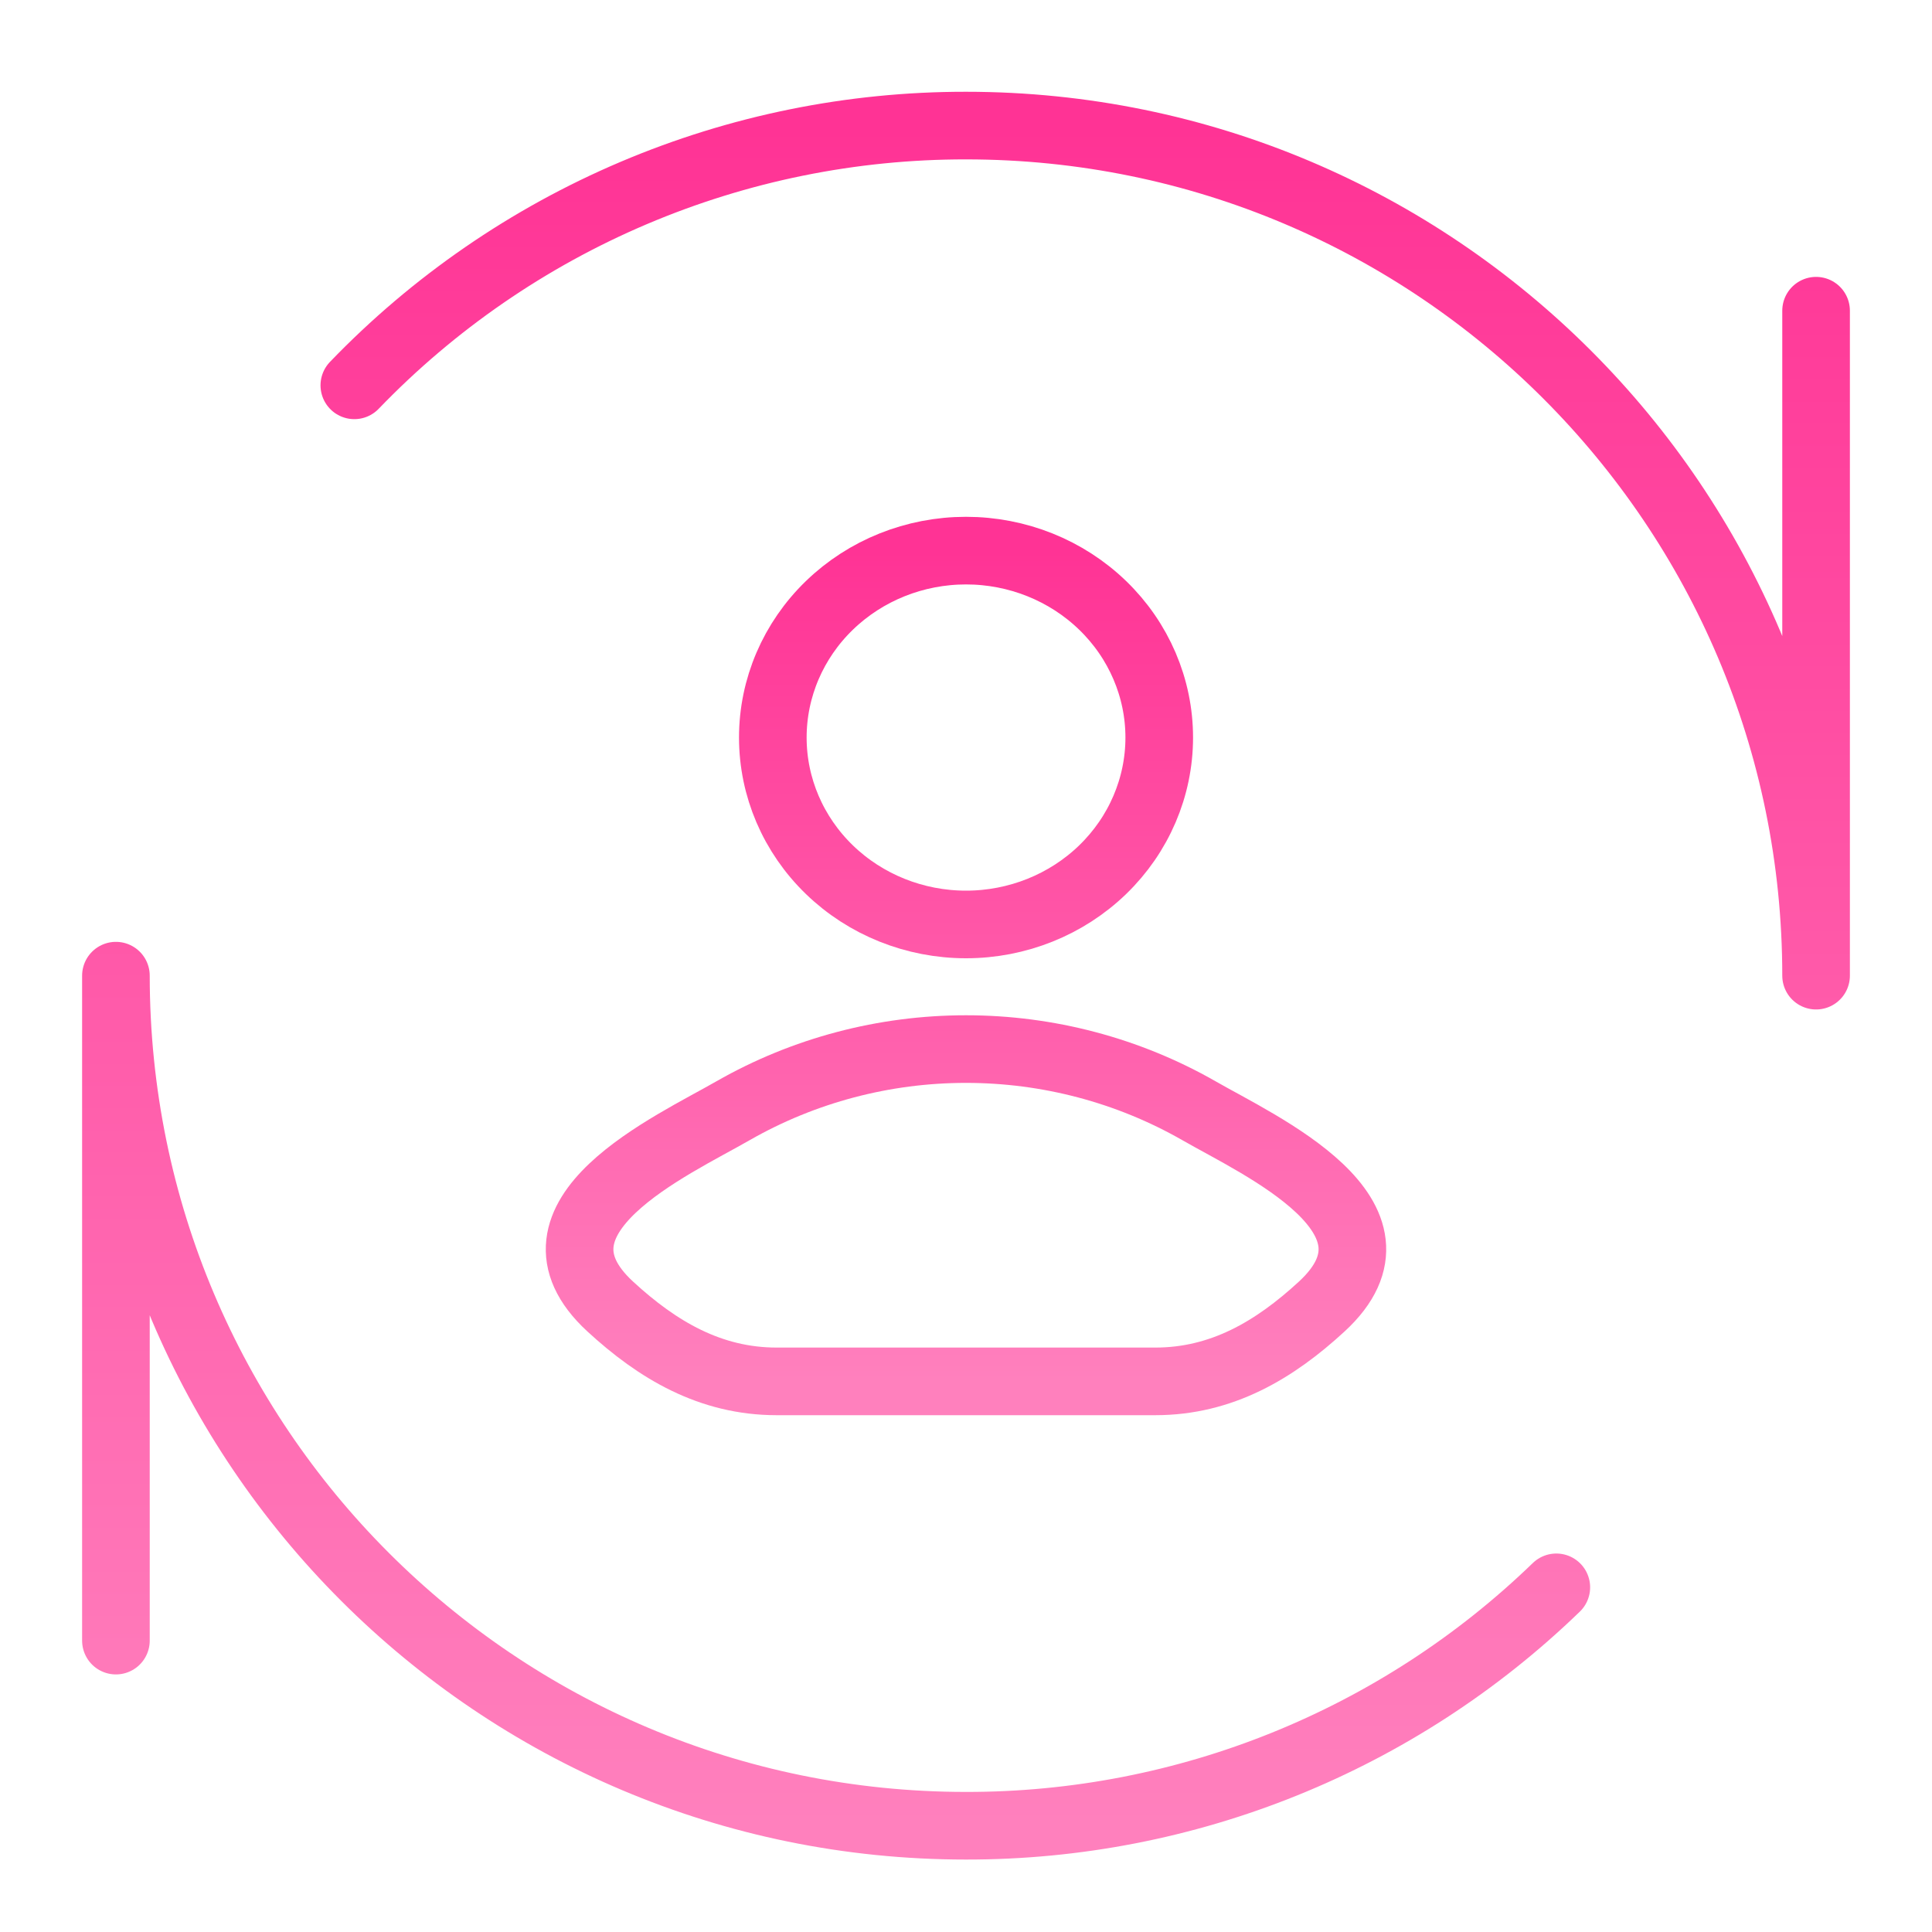 <svg width="100" height="100" viewBox="0 0 100 100" fill="none" xmlns="http://www.w3.org/2000/svg">
<path d="M94 16.082V50.5C94 26.2 74.3 6.5 50 6.5C44.089 6.493 38.238 7.68 32.797 9.991C27.357 12.301 22.439 15.687 18.34 19.945M6 84.918V50.5C6 74.8 25.7 94.5 50 94.5C61.402 94.516 72.362 90.09 80.555 82.16" stroke="url(#paint0_linear_17283_28438)" stroke-width="3.5" stroke-linecap="round" stroke-linejoin="round"/>
<path d="M37.952 57.486C34.807 59.297 26.562 62.995 31.584 67.624C34.036 69.883 36.767 71.5 40.2 71.5H59.797C63.233 71.5 65.964 69.883 68.415 67.624C73.438 62.995 65.193 59.297 62.048 57.486C58.399 55.401 54.238 54.3 49.999 54.3C45.76 54.3 41.601 55.401 37.952 57.486ZM60.002 38.175C60.002 40.741 58.948 43.202 57.073 45.016C55.197 46.831 52.653 47.85 50.001 47.85C47.349 47.85 44.805 46.831 42.93 45.016C41.054 43.202 40.001 40.741 40.001 38.175C40.001 35.609 41.054 33.148 42.93 31.334C44.805 29.519 47.349 28.5 50.001 28.5C52.653 28.5 55.197 29.519 57.073 31.334C58.948 33.148 60.002 35.609 60.002 38.175Z" stroke="url(#paint1_linear_17283_28438)" stroke-width="3.5" stroke-linecap="round" stroke-linejoin="round"/>
<defs>
<linearGradient id="paint0_linear_17283_28438" x1="50" y1="6.5" x2="50" y2="94.5" gradientUnits="userSpaceOnUse">
<stop stop-color="#FF3395"/>
<stop offset="1" stop-color="#FF80BD"/>
</linearGradient>
<linearGradient id="paint1_linear_17283_28438" x1="50" y1="28.5" x2="50" y2="71.5" gradientUnits="userSpaceOnUse">
<stop stop-color="#FF3395"/>
<stop offset="1" stop-color="#FF80BD"/>
</linearGradient>
</defs>
</svg>
